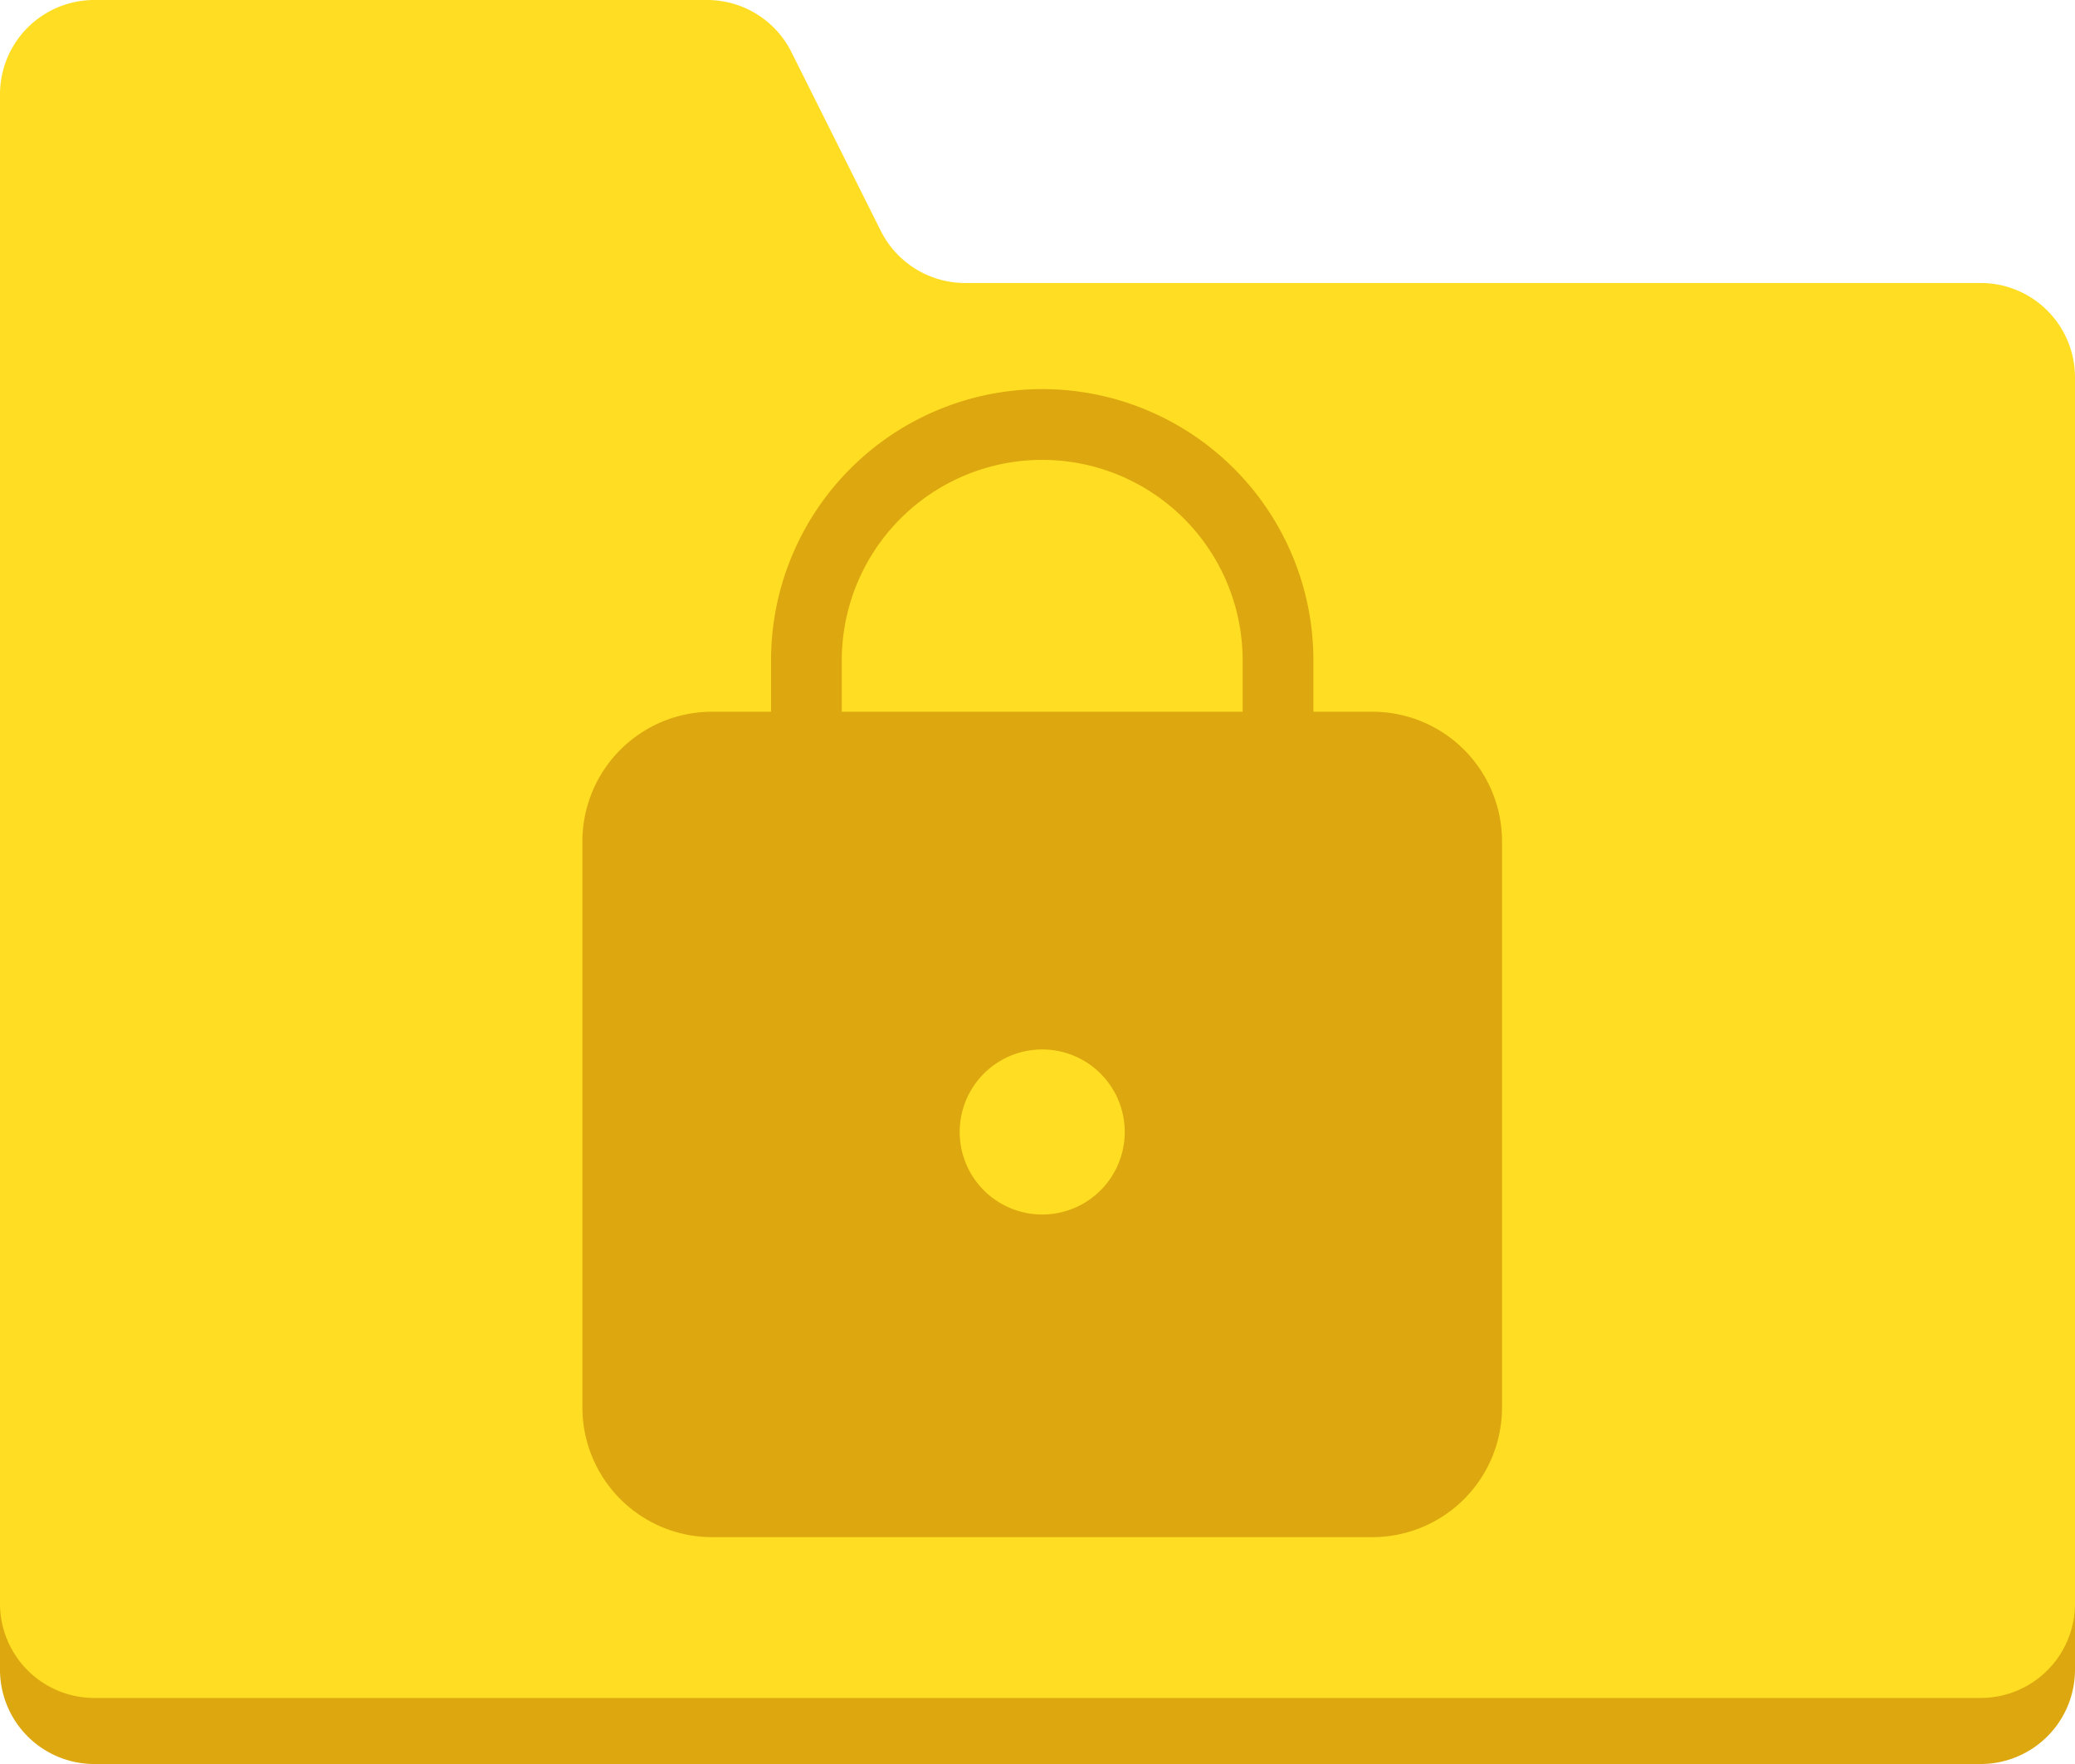 <svg xmlns="http://www.w3.org/2000/svg" xmlns:xlink="http://www.w3.org/1999/xlink" viewBox="0 0 22 18.7"><defs><style>.cls-1,.cls-3{fill:#dca70f;}.cls-2{fill:#fd2;}.cls-3,.cls-4{stroke:#dca70f;stroke-width:0.75px;}.cls-3{stroke-miterlimit:10;}.cls-4{fill:none;stroke-linecap:round;stroke-linejoin:round;}</style><symbol id="FolderBase" data-name="FolderBase" viewBox="0 0 22 18.7"><path id="FolderBase-3" data-name="FolderBase" class="cls-1" d="M10.24,3.7a1,1,0,0,1-.9-.55l-.95-1.9A1,1,0,0,0,7.5.7H1a1,1,0,0,0-1,1v16a1,1,0,0,0,1,1H21a1,1,0,0,0,1-1V4.7a1,1,0,0,0-1-1Z"/><path id="FolderBase-4" data-name="FolderBase" class="cls-2" d="M10.24,3a1,1,0,0,1-.9-.55L8.39.55A1,1,0,0,0,7.5,0H1A1,1,0,0,0,0,1V17a1,1,0,0,0,1,1H21a1,1,0,0,0,1-1V4a1,1,0,0,0-1-1Z"/></symbol></defs><title>folder-private</title><g id="Layer_2" data-name="Layer 2"><g id="TOI"><use width="22" height="18.7" xlink:href="#FolderBase"/><path class="cls-3" d="M7.55,7.92h7a1,1,0,0,1,1,1v6a1,1,0,0,1-1,1h-7a1,1,0,0,1-1-1v-6A1,1,0,0,1,7.55,7.92ZM9.8,12a1.25,1.25,0,1,0,1.25-1.25A1.25,1.25,0,0,0,9.8,12Z"/><path class="cls-4" d="M13.55,7a2.5,2.5,0,0,0-5,0v.94h5Z"/></g></g></svg>